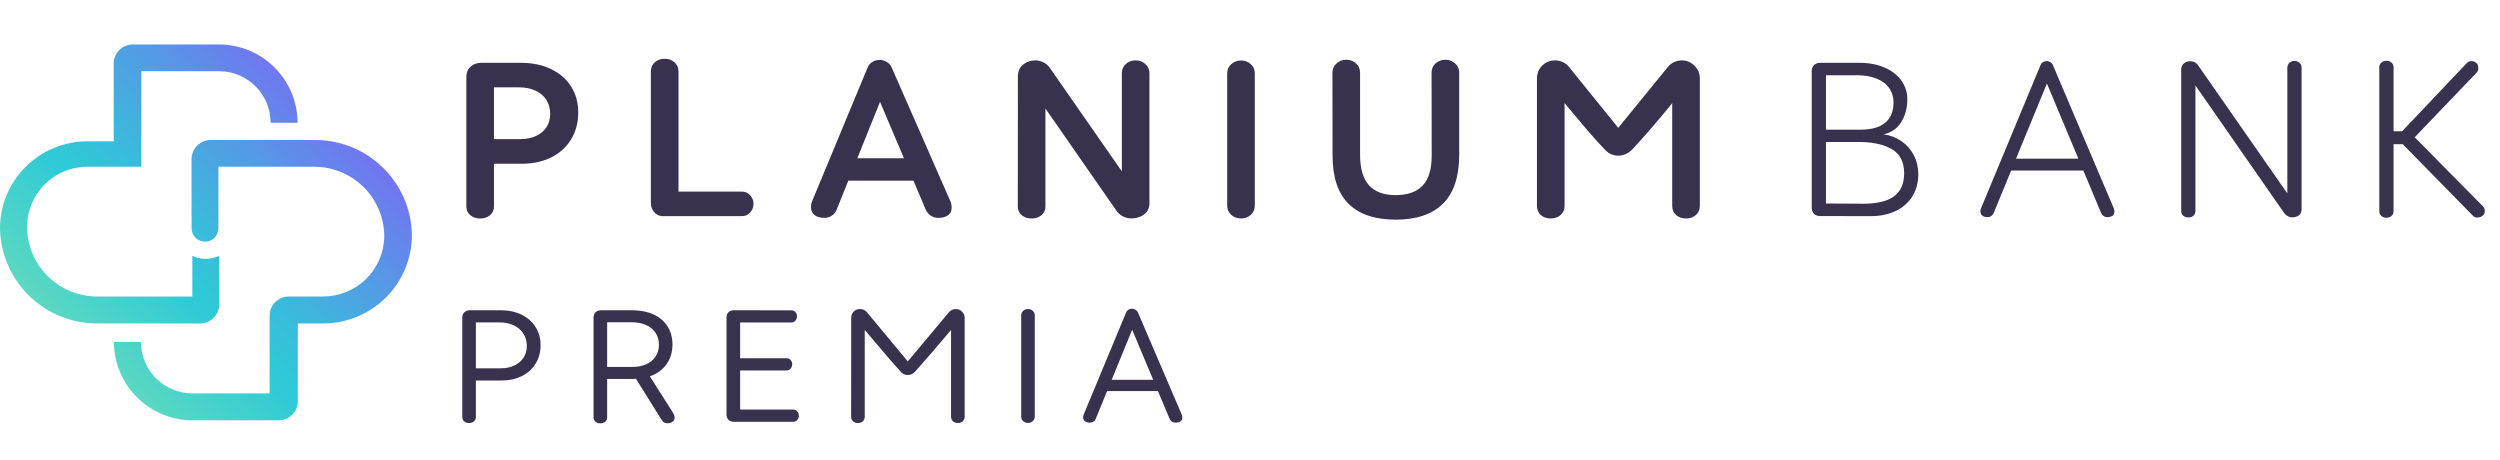 <?xml version="1.0" encoding="UTF-8"?> <svg xmlns="http://www.w3.org/2000/svg" width="462" height="85" viewBox="0 0 462 85" fill="none"><path d="M40.504 56.347V47.271C39.73 47.641 38.883 47.834 38.024 47.836C37.163 47.85 36.312 47.657 35.543 47.271V54.793H17.825C14.422 54.756 11.17 53.388 8.77 50.983C6.37 48.578 5.015 45.33 4.997 41.938C4.996 40.463 5.291 39.002 5.863 37.64C6.435 36.279 7.273 35.045 8.328 34.009C9.384 32.974 10.635 32.158 12.01 31.61C13.385 31.061 14.856 30.791 16.336 30.814H26.117V13.157H40.469C41.724 13.157 42.966 13.404 44.125 13.883C45.284 14.363 46.336 15.066 47.222 15.952C48.108 16.838 48.809 17.889 49.286 19.046C49.763 20.202 50.006 21.441 50.002 22.692H54.998C54.989 18.855 53.455 15.177 50.732 12.464C48.01 9.751 44.319 8.222 40.469 8.213H24.558C23.618 8.213 22.717 8.585 22.052 9.247C21.387 9.91 21.014 10.808 21.014 11.744V26.117H16.336C12.069 26.07 7.956 27.707 4.895 30.671C1.834 33.636 0.075 37.686 0 41.938C0.009 46.672 1.903 51.208 5.264 54.551C8.626 57.895 13.182 59.772 17.931 59.772H37.067C37.97 59.746 38.829 59.376 39.468 58.739C40.107 58.103 40.478 57.247 40.504 56.347Z" fill="url(#paint0_linear_55_48)"></path><path d="M58.117 25.87H38.945C38.005 25.87 37.104 26.242 36.44 26.905C35.775 27.567 35.402 28.465 35.402 29.402V42.186C35.402 42.842 35.663 43.47 36.128 43.934C36.593 44.397 37.224 44.658 37.882 44.658C38.54 44.658 39.171 44.397 39.636 43.934C40.102 43.47 40.363 42.842 40.363 42.186V30.814H58.081C59.794 30.819 61.488 31.161 63.067 31.822C64.645 32.482 66.077 33.448 67.28 34.663C68.482 35.877 69.432 37.317 70.073 38.9C70.714 40.482 71.034 42.175 71.016 43.881C70.923 46.825 69.677 49.617 67.544 51.657C65.411 53.696 62.561 54.822 59.605 54.793H53.368C52.428 54.793 51.527 55.165 50.862 55.828C50.198 56.49 49.825 57.388 49.825 58.325V72.698H35.579C33.051 72.698 30.626 71.697 28.838 69.915C27.051 68.134 26.046 65.718 26.046 63.198H21.05C21.059 67.035 22.593 70.713 25.316 73.426C28.038 76.139 31.728 77.668 35.579 77.677H51.49C52.43 77.677 53.331 77.305 53.996 76.643C54.66 75.98 55.034 75.082 55.034 74.146V59.773H59.641C61.807 59.782 63.954 59.364 65.957 58.542C67.961 57.72 69.781 56.51 71.313 54.984C72.845 53.457 74.059 51.643 74.883 49.646C75.708 47.65 76.128 45.51 76.119 43.351C76.026 38.664 74.085 34.203 70.716 30.931C67.347 27.66 62.821 25.842 58.117 25.87Z" fill="url(#paint1_linear_55_48)"></path><path d="M96.136 25.708C97.236 25.708 98.205 25.518 99.043 25.139C99.88 24.746 100.528 24.203 100.987 23.509C101.445 22.802 101.674 21.984 101.674 21.054C101.674 20.059 101.438 19.195 100.967 18.462C100.496 17.716 99.828 17.146 98.964 16.754C98.1 16.348 97.099 16.145 95.96 16.145H91.286V25.708H96.136ZM88.733 40.377C88.013 40.377 87.404 40.174 86.907 39.768C86.423 39.362 86.18 38.819 86.18 38.138V14.181C86.18 13.422 86.436 12.807 86.946 12.335C87.47 11.851 88.138 11.609 88.949 11.609H96.313C98.394 11.609 100.234 11.995 101.831 12.768C103.428 13.527 104.665 14.6 105.542 15.988C106.419 17.376 106.858 18.973 106.858 20.779C106.858 22.651 106.419 24.307 105.542 25.747C104.678 27.174 103.454 28.287 101.87 29.086C100.286 29.871 98.453 30.264 96.372 30.264H91.286V38.138C91.286 38.819 91.044 39.362 90.559 39.768C90.075 40.174 89.466 40.377 88.733 40.377ZM120.281 13.2C120.281 12.506 120.523 11.943 121.007 11.511C121.505 11.079 122.114 10.863 122.834 10.863C123.554 10.863 124.156 11.079 124.64 11.511C125.138 11.943 125.386 12.506 125.386 13.2V37.549C125.386 38.243 125.138 38.819 124.64 39.277C124.156 39.722 123.554 39.945 122.834 39.945C122.127 39.945 121.524 39.722 121.027 39.277C120.53 38.819 120.281 38.243 120.281 37.549V13.2ZM120.3 37.647C120.3 37.032 120.516 36.508 120.948 36.076C121.38 35.631 121.898 35.409 122.5 35.409H137.11C137.712 35.409 138.216 35.631 138.622 36.076C139.04 36.522 139.25 37.052 139.25 37.667C139.25 38.282 139.04 38.819 138.622 39.277C138.216 39.722 137.712 39.945 137.11 39.945H122.5C122.107 39.945 121.741 39.84 121.4 39.631C121.06 39.408 120.791 39.12 120.595 38.767C120.399 38.413 120.3 38.04 120.3 37.647ZM154.637 38.688C154.453 39.172 154.152 39.559 153.733 39.847C153.314 40.135 152.843 40.272 152.319 40.259C151.599 40.259 151.01 40.095 150.552 39.768C150.107 39.428 149.878 38.93 149.865 38.276C149.865 37.896 149.924 37.562 150.042 37.274L160.39 12.355C160.56 11.976 160.842 11.668 161.234 11.432C161.627 11.197 162.053 11.079 162.511 11.079C162.812 11.079 163.107 11.138 163.395 11.255C163.84 11.426 164.173 11.668 164.396 11.982C164.619 12.296 164.73 12.656 164.73 13.062C164.73 13.429 164.638 13.835 164.455 14.28L154.637 38.688ZM154.303 31.324C154.303 30.748 154.506 30.257 154.911 29.852C155.317 29.446 155.808 29.243 156.384 29.243H168.854C169.443 29.243 169.934 29.446 170.326 29.852C170.732 30.257 170.935 30.748 170.935 31.324C170.935 31.9 170.732 32.391 170.326 32.797C169.934 33.19 169.443 33.386 168.854 33.386H156.384C155.808 33.386 155.317 33.19 154.911 32.797C154.506 32.391 154.303 31.9 154.303 31.324ZM160.704 14.28C160.508 13.795 160.41 13.376 160.41 13.023C160.41 12.63 160.514 12.283 160.724 11.982C160.933 11.668 161.254 11.426 161.686 11.255C161.987 11.138 162.282 11.079 162.57 11.079C163.028 11.079 163.453 11.197 163.846 11.432C164.252 11.668 164.547 11.976 164.73 12.355L175.668 37.274C175.798 37.575 175.864 37.942 175.864 38.374C175.864 39.002 175.635 39.474 175.177 39.788C174.731 40.102 174.155 40.259 173.449 40.259C172.925 40.272 172.447 40.135 172.015 39.847C171.583 39.559 171.262 39.172 171.053 38.688L160.704 14.28ZM190.642 40.377C189.922 40.377 189.313 40.174 188.815 39.768C188.331 39.362 188.089 38.819 188.089 38.138L188.109 14.064C188.109 13.2 188.416 12.506 189.031 11.982C189.647 11.445 190.406 11.17 191.309 11.157C191.859 11.157 192.37 11.282 192.841 11.53C193.312 11.766 193.698 12.1 194 12.532L207.313 31.658V13.553C207.313 12.859 207.556 12.29 208.04 11.845C208.537 11.386 209.146 11.157 209.866 11.157C210.573 11.157 211.175 11.386 211.673 11.845C212.17 12.29 212.419 12.859 212.419 13.553V37.51C212.419 38.413 212.098 39.114 211.457 39.611C210.815 40.108 210.01 40.357 209.041 40.357C208.478 40.357 207.955 40.226 207.47 39.965C206.999 39.716 206.613 39.369 206.312 38.924L193.194 20.053V38.138C193.194 38.819 192.952 39.362 192.468 39.768C191.984 40.174 191.375 40.377 190.642 40.377ZM229.337 40.377C228.63 40.377 228.028 40.154 227.531 39.709C227.033 39.251 226.784 38.675 226.784 37.981V13.573C226.784 12.879 227.033 12.309 227.531 11.864C228.028 11.406 228.63 11.177 229.337 11.177C230.057 11.177 230.659 11.406 231.144 11.864C231.641 12.309 231.89 12.879 231.89 13.573V37.981C231.89 38.675 231.641 39.251 231.144 39.709C230.659 40.154 230.057 40.377 229.337 40.377ZM257.92 40.593C254.097 40.593 251.197 39.617 249.221 37.667C247.244 35.703 246.255 32.732 246.255 28.752L246.236 13.435C246.236 12.741 246.484 12.172 246.982 11.727C247.479 11.269 248.082 11.04 248.789 11.04C249.509 11.04 250.111 11.269 250.595 11.727C251.093 12.172 251.341 12.741 251.341 13.435V28.634C251.354 31.2 251.911 33.078 253.01 34.27C254.11 35.461 255.746 36.057 257.92 36.057C260.119 36.057 261.775 35.474 262.888 34.309C264.014 33.144 264.576 31.305 264.576 28.791L264.557 13.435C264.557 12.741 264.799 12.172 265.283 11.727C265.781 11.269 266.39 11.04 267.11 11.04C267.817 11.04 268.419 11.269 268.916 11.727C269.414 12.172 269.662 12.741 269.662 13.435V28.575C269.662 32.62 268.667 35.638 266.678 37.628C264.688 39.605 261.768 40.593 257.92 40.593ZM286.581 40.377C285.861 40.377 285.252 40.167 284.754 39.748C284.27 39.316 284.028 38.754 284.028 38.06V14.476C284.028 13.874 284.172 13.317 284.46 12.807C284.761 12.296 285.167 11.897 285.677 11.609C286.188 11.308 286.744 11.157 287.346 11.157C287.87 11.157 288.354 11.262 288.8 11.472C289.258 11.681 289.637 11.976 289.939 12.355L299.05 23.627L308.24 12.355C308.541 11.989 308.914 11.701 309.359 11.491C309.817 11.269 310.302 11.157 310.812 11.157C311.415 11.157 311.964 11.308 312.462 11.609C312.972 11.91 313.378 12.316 313.679 12.826C313.98 13.324 314.131 13.874 314.131 14.476V38.06C314.131 38.754 313.882 39.316 313.385 39.748C312.9 40.167 312.298 40.377 311.578 40.377C310.858 40.377 310.249 40.167 309.752 39.748C309.268 39.316 309.025 38.754 309.025 38.06V19.071C306.093 22.658 303.606 25.531 301.563 27.692C301.21 28.045 300.811 28.313 300.366 28.497C299.934 28.68 299.495 28.771 299.05 28.771C298.644 28.771 298.238 28.693 297.833 28.536C297.44 28.379 297.073 28.137 296.733 27.809C295.764 26.814 294.664 25.603 293.434 24.177C292.216 22.75 290.783 21.041 289.133 19.051V38.06C289.133 38.754 288.885 39.316 288.387 39.748C287.903 40.167 287.301 40.377 286.581 40.377Z" fill="#38324E"></path><path d="M336.375 39.925C335.891 39.925 335.505 39.788 335.217 39.513C334.942 39.225 334.804 38.839 334.804 38.354V13.18C334.804 12.695 334.942 12.316 335.217 12.041C335.505 11.753 335.891 11.609 336.375 11.609H343.621C345.389 11.609 346.94 11.903 348.275 12.493C349.611 13.069 350.645 13.874 351.378 14.908C352.111 15.929 352.478 17.088 352.478 18.384C352.478 19.431 352.307 20.406 351.967 21.309C351.64 22.213 351.149 22.979 350.494 23.607C349.84 24.222 349.041 24.628 348.099 24.825C349.329 24.995 350.429 25.42 351.398 26.101C352.366 26.769 353.126 27.633 353.675 28.693C354.225 29.74 354.5 30.912 354.5 32.208C354.5 33.713 354.147 35.055 353.44 36.233C352.733 37.399 351.712 38.308 350.376 38.963C349.054 39.617 347.477 39.945 345.644 39.945L336.375 39.925ZM344.269 37.647C346.861 37.66 348.779 37.202 350.023 36.273C351.267 35.343 351.888 33.923 351.888 32.012C351.888 29.995 351.175 28.542 349.748 27.652C348.321 26.762 346.364 26.291 343.877 26.238H337.436V37.608L344.269 37.647ZM343.916 23.96C345.866 23.96 347.352 23.535 348.373 22.684C349.408 21.833 349.925 20.576 349.925 18.914C349.925 17.906 349.656 17.029 349.12 16.282C348.596 15.523 347.824 14.941 346.803 14.535C345.794 14.116 344.59 13.906 343.189 13.906H337.436V23.96H343.916ZM368.453 39.316C368.335 39.605 368.152 39.821 367.903 39.965C367.668 40.108 367.406 40.161 367.118 40.122C366.791 40.095 366.522 39.997 366.313 39.827C366.103 39.657 365.992 39.421 365.979 39.12V39.002C365.979 38.845 366.012 38.688 366.077 38.531L377.093 12.021C377.185 11.799 377.329 11.622 377.525 11.491C377.735 11.36 377.957 11.295 378.193 11.295C378.324 11.295 378.448 11.314 378.566 11.354C378.828 11.432 379.031 11.57 379.175 11.766C379.319 11.949 379.391 12.165 379.391 12.414C379.391 12.584 379.345 12.794 379.253 13.043L368.453 39.316ZM370.378 30.421C370.378 30.107 370.482 29.845 370.692 29.636C370.901 29.426 371.176 29.321 371.517 29.321H385.007C385.347 29.321 385.622 29.426 385.832 29.636C386.041 29.845 386.146 30.107 386.146 30.421C386.146 30.735 386.041 30.997 385.832 31.206C385.622 31.416 385.347 31.521 385.007 31.521H371.517C371.176 31.521 370.901 31.416 370.692 31.206C370.482 30.997 370.378 30.735 370.378 30.421ZM377.27 13.043C377.165 12.794 377.113 12.565 377.113 12.355C377.113 12.12 377.178 11.917 377.309 11.746C377.44 11.563 377.637 11.432 377.898 11.354C378.016 11.314 378.134 11.295 378.252 11.295C378.488 11.295 378.71 11.36 378.92 11.491C379.129 11.622 379.28 11.799 379.371 12.021L390.643 38.531C390.708 38.714 390.741 38.924 390.741 39.159C390.741 39.447 390.636 39.676 390.427 39.847C390.217 40.004 389.949 40.095 389.622 40.122C389.334 40.161 389.065 40.108 388.817 39.965C388.568 39.821 388.385 39.605 388.267 39.316L377.27 13.043ZM404.399 40.181C404.02 40.181 403.706 40.076 403.457 39.866C403.208 39.644 403.084 39.349 403.084 38.983V12.846C403.084 12.375 403.247 12.002 403.575 11.727C403.902 11.452 404.308 11.314 404.792 11.314C405.067 11.314 405.322 11.373 405.558 11.491C405.807 11.609 406.003 11.773 406.147 11.982L422.701 35.743V12.532C422.701 12.152 422.825 11.845 423.074 11.609C423.336 11.373 423.65 11.255 424.017 11.255C424.383 11.255 424.691 11.373 424.94 11.609C425.201 11.845 425.332 12.152 425.332 12.532V38.668C425.332 39.153 425.169 39.526 424.841 39.788C424.514 40.036 424.095 40.161 423.585 40.161C423.297 40.161 423.028 40.089 422.779 39.945C422.531 39.814 422.321 39.637 422.151 39.415L405.715 15.792V38.983C405.715 39.349 405.591 39.644 405.342 39.866C405.093 40.076 404.779 40.181 404.399 40.181ZM443.704 25.492C443.743 25.204 443.874 24.968 444.096 24.785C444.319 24.589 444.581 24.491 444.882 24.491C445.275 24.517 445.589 24.674 445.824 24.962L458.863 38.138C459.086 38.4 459.197 38.681 459.197 38.983C459.184 39.375 459.04 39.676 458.765 39.886C458.503 40.095 458.156 40.2 457.724 40.2C457.423 40.2 457.155 40.063 456.919 39.788L443.92 26.533C443.723 26.31 443.625 26.088 443.625 25.865C443.625 25.774 443.651 25.649 443.704 25.492ZM442.329 39.022C442.329 39.388 442.205 39.683 441.956 39.906C441.707 40.128 441.393 40.239 441.013 40.239C440.634 40.239 440.32 40.128 440.071 39.906C439.822 39.683 439.698 39.388 439.698 39.022V12.434C439.698 12.067 439.822 11.779 440.071 11.57C440.32 11.347 440.634 11.236 441.013 11.236C441.393 11.236 441.707 11.347 441.956 11.57C442.205 11.779 442.329 12.067 442.329 12.434V39.022ZM440.758 25.374C440.758 25.06 440.876 24.798 441.112 24.589C441.36 24.366 441.655 24.255 441.995 24.255H444.195C444.535 24.255 444.829 24.366 445.078 24.589C445.327 24.798 445.451 25.06 445.451 25.374C445.451 25.715 445.333 26.016 445.098 26.278C444.875 26.526 444.594 26.651 444.253 26.651H441.995C441.655 26.651 441.36 26.52 441.112 26.258C440.876 25.996 440.758 25.702 440.758 25.374ZM444.469 26.297C444.195 26.271 443.959 26.153 443.763 25.944C443.579 25.721 443.488 25.466 443.488 25.178C443.488 24.916 443.619 24.622 443.88 24.294L455.839 11.688C456.062 11.426 456.356 11.295 456.723 11.295C457.05 11.295 457.332 11.393 457.567 11.589C457.816 11.773 457.947 12.015 457.96 12.316C457.986 12.447 457.999 12.552 457.999 12.63C457.999 12.931 457.894 13.193 457.685 13.416L445.667 25.963C445.458 26.212 445.157 26.337 444.764 26.337C444.699 26.337 444.6 26.323 444.469 26.297Z" fill="#38324E"></path><path d="M92.528 68.062C93.481 68.062 94.323 67.891 95.056 67.548C95.789 67.196 96.356 66.71 96.756 66.091C97.156 65.463 97.356 64.744 97.356 63.935C97.356 63.069 97.146 62.307 96.727 61.65C96.308 60.993 95.718 60.484 94.956 60.122C94.195 59.76 93.314 59.579 92.314 59.579H87.944V68.062H92.528ZM86.687 78.173C86.335 78.173 86.035 78.073 85.788 77.873C85.55 77.664 85.431 77.388 85.431 77.045V58.636C85.431 58.256 85.559 57.946 85.816 57.708C86.083 57.461 86.416 57.337 86.816 57.337H92.528C93.985 57.337 95.27 57.608 96.384 58.151C97.498 58.694 98.36 59.455 98.969 60.436C99.588 61.407 99.898 62.526 99.898 63.792C99.898 65.068 99.593 66.201 98.984 67.191C98.384 68.181 97.532 68.952 96.427 69.505C95.332 70.047 94.066 70.319 92.628 70.319H87.944V77.045C87.944 77.388 87.825 77.664 87.587 77.873C87.349 78.073 87.049 78.173 86.687 78.173ZM110.945 68.619C111.297 68.619 111.592 68.738 111.83 68.976C112.078 69.214 112.202 69.514 112.202 69.876V77.117C112.202 77.459 112.083 77.731 111.845 77.93C111.607 78.13 111.307 78.23 110.945 78.23C110.583 78.23 110.283 78.13 110.045 77.93C109.807 77.731 109.688 77.459 109.688 77.117V69.862C109.688 69.528 109.807 69.238 110.045 68.99C110.293 68.743 110.593 68.619 110.945 68.619ZM109.688 58.722C109.688 58.284 109.812 57.946 110.06 57.708C110.307 57.461 110.655 57.337 111.102 57.337H116.829C118.333 57.337 119.647 57.594 120.771 58.108C121.894 58.622 122.756 59.355 123.355 60.307C123.965 61.26 124.269 62.373 124.269 63.649C124.269 64.935 123.97 66.058 123.37 67.02C122.77 67.981 121.918 68.724 120.813 69.248C119.709 69.771 118.414 70.033 116.929 70.033H109.688V58.722ZM116.857 67.805C117.848 67.805 118.709 67.638 119.442 67.305C120.185 66.972 120.756 66.496 121.156 65.877C121.566 65.258 121.77 64.54 121.77 63.721C121.77 62.864 121.561 62.121 121.142 61.493C120.723 60.864 120.128 60.384 119.357 60.05C118.586 59.717 117.681 59.55 116.643 59.55H112.202V67.805H116.857ZM117.486 69.933C117.362 69.714 117.305 69.481 117.314 69.233C117.314 68.929 117.424 68.667 117.643 68.448C117.871 68.229 118.143 68.115 118.457 68.105C118.685 68.086 118.89 68.129 119.071 68.234C119.261 68.329 119.419 68.476 119.542 68.676L124.427 76.374C124.493 76.479 124.55 76.607 124.598 76.76C124.646 76.902 124.669 77.031 124.669 77.145C124.669 77.497 124.541 77.764 124.284 77.945C124.027 78.126 123.703 78.216 123.313 78.216C122.865 78.216 122.527 78.026 122.299 77.645L117.486 69.933ZM135.545 67.291C135.545 66.996 135.655 66.743 135.874 66.534C136.102 66.315 136.374 66.206 136.688 66.206H145.357C145.661 66.206 145.909 66.31 146.099 66.52C146.299 66.729 146.399 66.986 146.399 67.291C146.399 67.605 146.299 67.881 146.099 68.119C145.909 68.348 145.661 68.462 145.357 68.462H136.688C136.374 68.462 136.102 68.348 135.874 68.119C135.655 67.881 135.545 67.605 135.545 67.291ZM136.774 76.659C136.774 77.021 136.65 77.326 136.402 77.573C136.164 77.821 135.869 77.945 135.517 77.945C135.174 77.945 134.879 77.821 134.631 77.573C134.384 77.316 134.26 77.012 134.26 76.659V58.708C134.26 58.279 134.379 57.946 134.617 57.708C134.855 57.461 135.188 57.337 135.617 57.337L146.242 57.351C146.547 57.351 146.794 57.456 146.985 57.665C147.185 57.865 147.285 58.118 147.285 58.422C147.285 58.736 147.185 59.013 146.985 59.251C146.794 59.479 146.547 59.593 146.242 59.593H136.774V76.659ZM134.417 76.845C134.417 76.54 134.522 76.274 134.731 76.045C134.95 75.807 135.212 75.688 135.517 75.688H146.585C146.889 75.688 147.137 75.798 147.327 76.017C147.527 76.236 147.627 76.502 147.627 76.817C147.627 77.131 147.527 77.397 147.327 77.616C147.137 77.835 146.889 77.945 146.585 77.945H135.517C135.203 77.945 134.941 77.84 134.731 77.631C134.522 77.412 134.417 77.15 134.417 76.845ZM158.546 78.173C158.194 78.173 157.894 78.069 157.647 77.859C157.409 77.64 157.289 77.355 157.289 77.002L157.304 58.765C157.304 58.289 157.456 57.894 157.761 57.58C158.075 57.266 158.465 57.108 158.932 57.108C159.189 57.108 159.427 57.161 159.646 57.266C159.874 57.37 160.06 57.513 160.203 57.694L167.758 66.791L175.37 57.694C175.522 57.513 175.708 57.37 175.927 57.266C176.155 57.161 176.393 57.108 176.641 57.108C177.088 57.108 177.469 57.27 177.783 57.594C178.107 57.908 178.269 58.289 178.269 58.736V77.002C178.269 77.355 178.15 77.64 177.912 77.859C177.674 78.069 177.374 78.173 177.012 78.173C176.66 78.173 176.36 78.069 176.112 77.859C175.874 77.64 175.755 77.355 175.755 77.002V60.979C173.251 63.959 171.028 66.534 169.086 68.705C168.914 68.886 168.71 69.033 168.472 69.148C168.243 69.252 168.01 69.305 167.772 69.305C167.315 69.305 166.906 69.133 166.544 68.79C165.62 67.772 164.649 66.667 163.63 65.477C162.612 64.287 161.336 62.783 159.803 60.964V77.002C159.803 77.355 159.684 77.64 159.446 77.859C159.208 78.069 158.908 78.173 158.546 78.173ZM189.973 78.159C189.621 78.159 189.321 78.05 189.073 77.831C188.835 77.602 188.716 77.312 188.716 76.959V58.308C188.716 57.956 188.835 57.67 189.073 57.451C189.321 57.223 189.621 57.108 189.973 57.108C190.325 57.108 190.62 57.223 190.858 57.451C191.106 57.67 191.23 57.956 191.23 58.308V76.959C191.23 77.312 191.106 77.602 190.858 77.831C190.62 78.05 190.325 78.159 189.973 78.159ZM202.52 77.331C202.425 77.588 202.268 77.788 202.049 77.93C201.83 78.064 201.587 78.121 201.32 78.102C200.978 78.083 200.702 77.992 200.492 77.831C200.283 77.669 200.173 77.436 200.164 77.131C200.164 76.931 200.197 76.76 200.264 76.617L208.118 57.708C208.204 57.508 208.342 57.351 208.532 57.237C208.723 57.113 208.932 57.051 209.161 57.051C209.275 57.051 209.404 57.075 209.546 57.123C209.794 57.199 209.975 57.323 210.089 57.494C210.213 57.656 210.275 57.851 210.275 58.08C210.275 58.261 210.232 58.46 210.146 58.679L202.52 77.331ZM203.377 71.233C203.377 70.947 203.477 70.704 203.677 70.504C203.877 70.295 204.129 70.19 204.434 70.19H214.002C214.307 70.19 214.559 70.29 214.759 70.49C214.959 70.69 215.059 70.938 215.059 71.233C215.059 71.528 214.959 71.775 214.759 71.975C214.559 72.175 214.307 72.275 214.002 72.275H204.434C204.129 72.275 203.877 72.175 203.677 71.975C203.477 71.766 203.377 71.518 203.377 71.233ZM208.275 58.679C208.18 58.422 208.133 58.208 208.133 58.037C208.133 57.818 208.19 57.632 208.304 57.48C208.418 57.318 208.59 57.199 208.818 57.123C208.961 57.075 209.089 57.051 209.204 57.051C209.432 57.051 209.642 57.113 209.832 57.237C210.032 57.351 210.18 57.508 210.275 57.708L218.387 76.617C218.453 76.817 218.486 77.002 218.486 77.174C218.486 77.469 218.382 77.692 218.172 77.845C217.963 77.997 217.692 78.083 217.358 78.102C217.082 78.121 216.83 78.064 216.601 77.93C216.382 77.788 216.221 77.588 216.116 77.331L208.275 58.679Z" fill="#38324E"></path><defs><linearGradient id="paint0_linear_55_48" x1="57.408" y1="7.401" x2="-7.43" y2="72.427" gradientUnits="userSpaceOnUse"><stop stop-color="#8062F5"></stop><stop offset="0.24" stop-color="#5599E5"></stop><stop offset="0.43" stop-color="#39BCDB"></stop><stop offset="0.53" stop-color="#2ECAD7"></stop><stop offset="1" stop-color="#89E7AC"></stop></linearGradient><linearGradient id="paint1_linear_55_48" x1="73.532" y1="23.504" x2="8.73" y2="88.531" gradientUnits="userSpaceOnUse"><stop stop-color="#8062F5"></stop><stop offset="0.24" stop-color="#5599E5"></stop><stop offset="0.43" stop-color="#39BCDB"></stop><stop offset="0.53" stop-color="#2ECAD7"></stop><stop offset="1" stop-color="#89E7AC"></stop></linearGradient></defs></svg> 